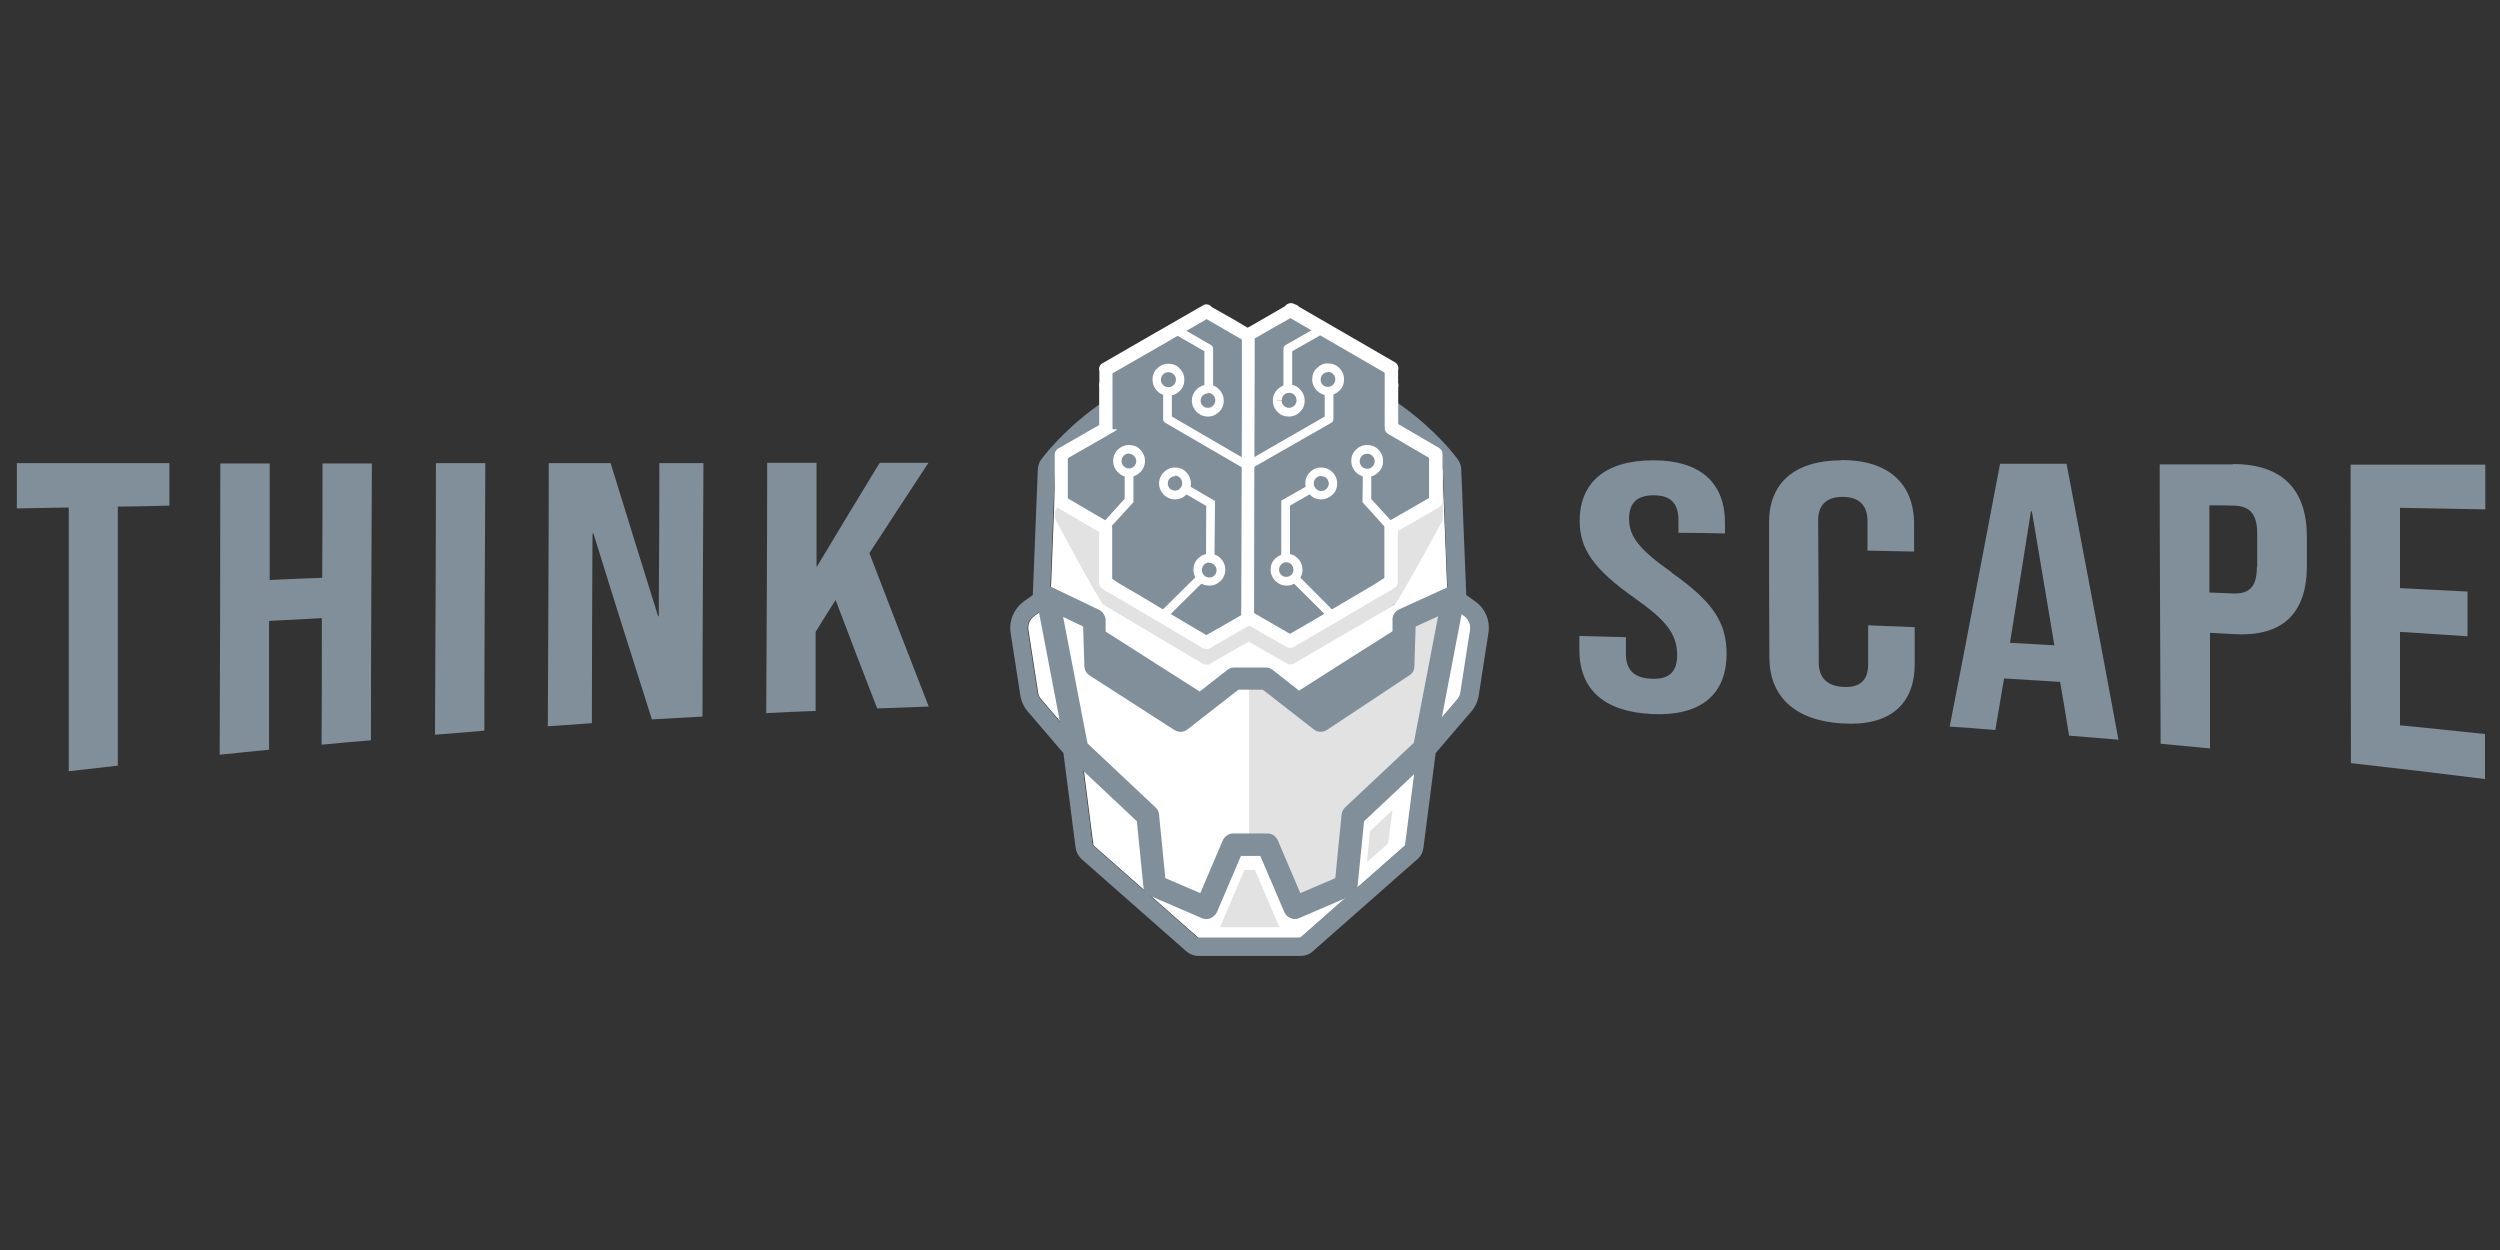<svg xmlns="http://www.w3.org/2000/svg" id="Layer_1" viewBox="0 0 800 400"><rect x="0" y="0" width="800" height="400" fill="#333333" stroke="none"/><defs><style>      .st0 {        fill: none;      }      .st1 {        fill: #e2e2e2;      }      .st2 {        fill: #fff;      }      .st3 {        fill: #818f9b;      }      .st4 {        fill: #6e9afc;      }    </style></defs><g><rect class="st0" x="282.9" y="83" width="233.6" height="233.6"></rect><g><g><path class="st2" d="M463.3,193.5l-1.7-43.1s-22.3-30.8-61.9-30.8h0c-39.6,0-61.9,30.8-61.9,30.8l-1.7,43.1-5.1,3.6c-1.4,1-2.2,2.8-1.9,4.5l3.1,20c.1.9.5,1.6,1.1,2.3l12.5,14.6,4.1,32,33.6,29.6h32.7l33.6-29.6,4.1-32,12.5-14.6c.6-.7.9-1.5,1.1-2.3l3.1-20c.3-1.7-.5-3.5-1.9-4.5l-5.1-3.6Z"></path><path class="st3" d="M399.8,119.6c39.6,0,61.9,30.8,61.9,30.8l1.7,43.1,5.1,3.6c1.4,1,2.2,2.8,1.9,4.5l-3.1,20c-.1.9-.5,1.6-1.1,2.3l-12.5,14.6-4.1,32-33.6,29.6h-32.7l-33.6-29.6-4.1-32-12.5-14.6c-.6-.7-.9-1.5-1.1-2.3l-3.1-20c-.3-1.7.5-3.5,1.9-4.5l5.1-3.6,1.7-43.1s22.3-30.8,61.9-30.8h0M399.8,113.8h0c-42.1,0-65.6,31.9-66.6,33.2-.7.9-1,2-1.1,3.2l-1.6,40.2-2.8,2c-3.2,2.3-4.9,6.2-4.3,10.1l3.1,20c.3,1.9,1.1,3.7,2.4,5.2l11.4,13.3,3.9,30.3c.2,1.4.9,2.7,1.9,3.6l33.6,29.6c1.1.9,2.4,1.4,3.8,1.4h32.7c1.4,0,2.8-.5,3.8-1.4l33.6-29.6c1.1-.9,1.7-2.2,1.9-3.6l3.9-30.3,11.4-13.3c1.3-1.5,2.1-3.3,2.4-5.2l3.1-20c.6-3.9-1-7.8-4.3-10.1l-2.8-2-1.6-40.2c0-1.1-.4-2.2-1.1-3.2-1-1.4-24.5-33.2-66.6-33.2h0Z"></path></g><path class="st4" d="M397.4,125.9"></path><path class="st4" d="M397.5,126.4"></path><path class="st4" d="M353,193.4s0,0-.1,0c-.2,0-.2,0,.3.2,0,0,0,0,0,0,0,0-.1,0-.2-.1Z"></path><path class="st1" d="M460.6,148.7c-4.4-2.6-8.8-5.1-13.2-7.7,0-5.7,0-11.4,0-17,.3-.9,0-2-.9-2.5-10.8-6.2-21.5-12.5-32.3-18.7-.3-.2-.6-.2-.9-.3-.4,0-.9,0-1.4.3-3.9,2.2-7.8,4.5-11.7,6.7-.2.1-.4.2-.7.4-4-2.4-8.1-4.7-12.2-7-.5-.3-.9-.3-1.4-.3-.3,0-.6,0-.9.3-10.8,6.2-21.6,12.4-32.3,18.6-.9.5-1.2,1.6-.9,2.5,0,5.7,0,11.4,0,17-4.4,2.5-8.8,5.1-13.2,7.6-.6.4-1,1.1-1,1.8,0,5.1,0,10.2,0,15.3,0,.7,14.7,27.4,15.4,27.7,0,0,0,0,.1,0,.2,0,.5.2.8.2-.2,0-.4,0-.6,0,.3.2.6.4.9.6,1.2.7,2.4,1.4,3.6,2.1,3.7,2.2,7.4,4.4,11.1,6.6,5.3,3.2,10.7,6.3,16,9.5.4.2.8.3,1.2.3.4,0,.7,0,1.1-.3,3.9-2.2,7.8-4.5,11.7-6.7.2-.1.4-.2.7-.4,4,2.4,8.1,4.7,12.2,7,.3.2.7.3,1.1.3.4,0,.8,0,1.2-.3,5.4-3.1,10.7-6.3,16.1-9.4,3.7-2.1,7.3-4.3,11-6.4,1.2-.7,2.4-1.4,3.7-2.1.3-.2.7-.4,1-.6-.2,0-.3,0-.6,0,.3,0,.5,0,.7-.1,0,0,.1,0,.2,0,.7-.3,15.5-26.9,15.5-27.6,0-5.1,0-10.2,0-15.3,0-.7-.4-1.4-1-1.8Z"></path><path class="st4" d="M445.8,193.6s0,0,0,0c.5,0,.5-.2.3-.2,0,0,0,0-.2,0,0,0,0,0-.1.1Z"></path><g><polygon class="st3" points="386.2 99.5 386.1 99.6 386 99.5 353.6 118 354 118.6 353.8 118.6 353.7 137 339.5 145.2 339.4 160.5 353.7 168.7 353.6 186.3 353.7 186.3 385.8 205.3 385.8 205.2 385.9 205.3 399.4 197.6 399.6 107.3 386.2 99.5"></polygon><path class="st2" d="M384.4,98.4v.2h3.5v-.2c-.7-1-2-1.3-2.9-.7-10.8,6.2-21.6,12.4-32.3,18.6-1,.6-1.3,1.9-.7,2.9l.3.6c.6-1,1.2-2.1,1.8-3.1h-.2c-1.1,0-2.1,1-2.1,2.1,0,6.1,0,12.2,0,18.4l1-1.8c-4.8,2.7-9.5,5.5-14.3,8.2-.6.4-1,1.1-1,1.8,0,5.1,0,10.2,0,15.3s.4,1.4,1,1.8c4.7,2.8,9.5,5.5,14.2,8.3-.3-.6-.7-1.2-1-1.8,0,5.9,0,11.7,0,17.6,0,1.1,1,2.1,2.1,2.1-1.4,0-1.1-.5-.6,0s.7.4,1,.6c1.3.7,2.5,1.5,3.8,2.2,3.6,2.1,7.2,4.3,10.9,6.4,5.3,3.2,10.7,6.3,16,9.5,1,.6,2.3.2,2.9-.7v-.2h-3.5v.2c.7,1,2,1.3,2.9.7,3.9-2.3,7.9-4.5,11.8-6.8,1.3-.7,2.5-1.2,2.7-2.8s0-1,0-1.5c0-7.9,0-15.7,0-23.6,0-20.6,0-41.3.1-61.9,0-2.2.4-4.1-1.7-5.4-4.2-2.6-8.5-5-12.8-7.4-2.3-1.4-4.4,2.3-2.1,3.6,4.5,2.6,9,5.2,13.5,7.8l-1-1.8c0,26.4-.1,52.8-.2,79.2,0,3.7,0,7.4,0,11.1l1-1.8c-4.5,2.6-9,5.2-13.5,7.7l2.9.7v-.2c-.9-1.4-2.9-1.3-3.7,0v.2c.9-.2,1.8-.5,2.8-.7-5.6-3.3-11.2-6.6-16.7-9.9s-7.3-4.4-11-6.5-3.7-2.9-5.5-2.9c.7.7,1.4,1.4,2.1,2.1,0-5.9,0-11.7,0-17.6,0-.7-.4-1.4-1-1.8-4.7-2.8-9.5-5.5-14.2-8.3l1,1.8c0-5.1,0-10.2,0-15.3l-1,1.8c4.8-2.7,9.5-5.5,14.3-8.2s1-1.1,1-1.8c0-6.1,0-12.2,0-18.4-.7.7-1.4,1.4-2.1,2.1h.2c1.6,0,2.6-1.8,1.8-3.1l-.3-.6-.7,2.9c10.8-6.2,21.6-12.4,32.3-18.6l-2.9-.7v.2c.9,1.4,2.9,1.3,3.7,0v-.2c1.4-2.3-2.2-4.4-3.5-2.1Z"></path></g><path class="st2" d="M398,149.9l-25.1-14.6c-.4-.2-.7-.7-.7-1.2v-9s2.8,0,2.8,0v8.2s24.4,14.2,24.4,14.2l-1.4,2.4Z"></path><path class="st2" d="M388.2,124.6h-2.8s0-12.2,0-12.2l-11.1-6.4,1.4-2.4,11.8,6.8c.4.2.7.7.7,1.2v13Z"></path><polygon class="st2" points="388.6 182.4 385.9 182.4 386 161.9 378.6 157.6 380 155.2 388.8 160.3 388.6 182.4"></polygon><rect class="st2" x="369" y="188.3" width="21.3" height="2.8" transform="translate(-23.7 321.8) rotate(-44.7)"></rect><polygon class="st2" points="354.3 169.9 352.3 168 359.9 159.6 359.9 151.2 362.7 151.2 362.7 160.7 354.3 169.9"></polygon><path class="st2" d="M361.3,152.6h0c-1.4,0-2.7-.5-3.6-1.5-1-1-1.5-2.3-1.5-3.6s.5-2.7,1.5-3.6c1-1,2.2-1.5,3.6-1.5h0c1.4,0,2.7.5,3.6,1.5,1,1,1.5,2.3,1.5,3.6h0c0,2.8-2.3,5.1-5.1,5.1ZM361.3,145.1c-.6,0-1.2.2-1.7.7-.4.4-.7,1-.7,1.7,0,.6.2,1.2.7,1.7.4.4,1,.7,1.7.7h0c1.3,0,2.3-1.1,2.3-2.3,0-.6-.2-1.2-.7-1.7s-1-.7-1.7-.7h0Z"></path><path class="st2" d="M376,159.8h0c-2.8,0-5.1-2.3-5.1-5.1,0-2.8,2.3-5.1,5.1-5.1h0c1.4,0,2.7.5,3.6,1.5,1,1,1.5,2.3,1.5,3.6,0,1.4-.5,2.7-1.5,3.6-1,1-2.2,1.5-3.6,1.5ZM376,152.4c-1.3,0-2.3,1-2.3,2.3s1,2.3,2.3,2.3h0c.6,0,1.2-.2,1.6-.7.4-.4.7-1,.7-1.7h0c0-.6-.2-1.2-.7-1.7s-1-.7-1.7-.7h0Z"></path><g><circle class="st3" cx="387" cy="182.3" r="3.7"></circle><path class="st2" d="M387,187.4h0c-1.4,0-2.7-.5-3.6-1.5-1-1-1.5-2.3-1.5-3.6,0-1.4.5-2.7,1.5-3.6,1-1,2.2-1.5,3.6-1.5h0c1.4,0,2.7.5,3.6,1.5,1,1,1.5,2.3,1.5,3.6,0,2.8-2.3,5.1-5.1,5.1ZM387,180c-.6,0-1.2.2-1.7.7-.4.4-.7,1-.7,1.7,0,.6.2,1.2.7,1.7.4.4,1,.7,1.7.7h0c1.3,0,2.3-1,2.3-2.3h1.4s-1.4,0-1.4,0c0-.6-.2-1.2-.7-1.7-.4-.4-1-.7-1.7-.7h0Z"></path></g><path class="st2" d="M386.5,133.3h0c-2.8,0-5.1-2.3-5.1-5.1,0-2.8,2.3-5.1,5.1-5.1h0c1.4,0,2.7.5,3.6,1.5,1,1,1.5,2.3,1.5,3.6h-1.4s1.4,0,1.4,0c0,1.4-.5,2.7-1.5,3.6-1,1-2.2,1.5-3.6,1.5ZM386.5,125.9c-1.3,0-2.3,1.1-2.3,2.3,0,1.3,1,2.3,2.3,2.3h0c.6,0,1.2-.2,1.7-.7.4-.4.7-1,.7-1.7,0-.6-.2-1.2-.7-1.7-.4-.4-1-.7-1.7-.7h0Z"></path><path class="st2" d="M373.9,126.6h0c-1.4,0-2.7-.5-3.6-1.5-1-1-1.5-2.3-1.5-3.6,0-1.4.5-2.7,1.5-3.6,1-1,2.2-1.5,3.6-1.5h0c1.4,0,2.7.5,3.6,1.5,1,1,1.5,2.3,1.5,3.6,0,1.4-.5,2.7-1.5,3.6-1,1-2.2,1.5-3.6,1.5ZM373.9,119.1c-.6,0-1.2.2-1.7.7-.4.4-.7,1-.7,1.7s.2,1.2.7,1.7c.4.4,1,.7,1.7.7h0c.6,0,1.2-.2,1.7-.7.4-.4.7-1,.7-1.7s-.2-1.2-.7-1.7c-.4-.4-1-.7-1.7-.7h0Z"></path><g><polygon class="st3" points="412.8 99.4 412.9 99.6 413 99.4 445.3 118.1 444.9 118.7 445.2 118.7 445.1 137.1 459.3 145.3 459.3 160.6 445.1 168.8 445 186.4 445 186.4 412.8 205.3 412.7 205.1 412.6 205.3 399.1 197.5 399.4 107.2 412.8 99.4"></polygon><path class="st2" d="M411,100.5v.2c.9,1.4,2.9,1.3,3.7,0v-.2c-.9.2-1.8.5-2.8.7,10.8,6.2,21.5,12.5,32.3,18.7l-.7-2.9-.3.6c-.8,1.4.2,3.1,1.8,3.1h.2c-.7-.7-1.4-1.4-2.1-2.1,0,6.1,0,12.2,0,18.4,0,.7.4,1.4,1,1.8,4.7,2.8,9.5,5.5,14.2,8.3l-1-1.8c0,5.1,0,10.2,0,15.3l1-1.8c-4.8,2.7-9.5,5.5-14.3,8.2-.6.4-1,1.1-1,1.8,0,5.9,0,11.7,0,17.6.7-.7,1.4-1.4,2.1-2.1-1.7,0-3.9,1.9-5.3,2.7-3.7,2.2-7.5,4.4-11.2,6.6-5.6,3.3-11.2,6.6-16.8,9.8,1,.2,1.9.5,2.9.7v-.2c-.9-1.4-2.9-1.3-3.7,0v.2c.9-.2,1.8-.5,2.8-.7-4.5-2.6-9-5.2-13.5-7.8.3.6.7,1.2,1,1.8,0-26.4.1-52.8.2-79.2,0-3.7,0-7.4,0-11.1l-1,1.8c4.5-2.6,9-5.2,13.5-7.7s.2-4.9-2.1-3.6c-3.9,2.3-7.9,4.5-11.8,6.8-1.3.7-2.5,1.2-2.7,2.8,0,.5,0,1,0,1.5v23.6c-.1,20.6-.1,41.3-.2,61.9,0,2.2-.4,4.1,1.7,5.4,4.2,2.6,8.5,5,12.8,7.4,1,.6,2.3.2,2.9-.7v-.2h-3.5v.2c.7,1,2,1.3,2.9.7,5.4-3.1,10.7-6.3,16.1-9.4,3.6-2.1,7.3-4.3,10.9-6.4l3.7-2.1c.4-.2.8-.4,1.1-.7.5-.4.8,0-.6,0,1.1,0,2.1-1,2.1-2.1,0-5.9,0-11.7,0-17.6l-1,1.8c4.8-2.7,9.5-5.5,14.3-8.2.6-.4,1-1.1,1-1.8,0-5.1,0-10.2,0-15.3,0-.7-.4-1.4-1-1.8-4.7-2.8-9.5-5.5-14.2-8.3l1,1.8c0-6.1,0-12.2,0-18.4,0-1.1-1-2.1-2.1-2.1h-.2c.6,1,1.2,2.1,1.8,3.1l.3-.6c.6-1,.2-2.3-.7-2.9-10.8-6.2-21.5-12.5-32.3-18.7-1-.6-2.3-.2-2.9.7v.2h3.5v-.2c-1.4-2.3-5-.2-3.7,2.1Z"></path></g><path class="st2" d="M400.8,149.8l-1.4-2.4,24.5-14.1v-8.2s2.8,0,2.8,0v9c0,.5-.3,1-.7,1.2l-25.2,14.4Z"></path><path class="st2" d="M413.5,124.6h-2.8v-13c0-.5.3-1,.7-1.2l11.8-6.7,1.4,2.4-11.1,6.3v12.1Z"></path><polygon class="st2" points="410 182.3 410 160.2 418.8 155.2 420.1 157.6 412.8 161.8 412.8 182.3 410 182.3"></polygon><polygon class="st2" points="425.5 198.1 410.4 183.1 412.4 181.1 427.4 196.2 425.5 198.1"></polygon><polygon class="st2" points="444.4 170 436 160.7 436.1 151.2 438.8 151.2 438.8 159.7 446.5 168.1 444.4 170"></polygon><path class="st2" d="M437.5,152.6h0c-1.4,0-2.7-.5-3.6-1.5-1-1-1.5-2.3-1.5-3.6,0-1.4.5-2.7,1.5-3.6,1-1,2.2-1.5,3.6-1.5h0c1.4,0,2.7.5,3.6,1.5,1,1,1.5,2.3,1.5,3.6,0,1.4-.5,2.7-1.5,3.6-1,1-2.2,1.5-3.6,1.5ZM437.5,145.2c-.6,0-1.2.2-1.7.7-.4.4-.7,1-.7,1.7,0,.6.2,1.2.7,1.7.4.4,1,.7,1.7.7h0c.6,0,1.2-.2,1.7-.7.4-.4.7-1,.7-1.7,0-.6-.2-1.2-.7-1.7s-1-.7-1.7-.7h0Z"></path><path class="st2" d="M422.8,159.8c-1.3.1-2.7-.5-3.6-1.5-1-1-1.5-2.3-1.5-3.6,0-1.4.5-2.7,1.5-3.6,1-1,2.2-1.5,3.6-1.5h0c2.8,0,5.1,2.3,5.1,5.1,0,1.4-.5,2.7-1.5,3.6s-2.3,1.5-3.6,1.5ZM422.8,152.3c-.6,0-1.2.2-1.7.7-.4.4-.7,1-.7,1.7,0,.6.2,1.2.7,1.7s1,.7,1.7.7h0c.6,0,1.2-.2,1.7-.7.4-.4.7-1,.7-1.7,0-1.3-1-2.3-2.3-2.3h0Z"></path><g><circle class="st3" cx="411.7" cy="182.2" r="3.7"></circle><path class="st2" d="M411.7,187.4h0c-2.8,0-5.1-2.3-5.1-5.1,0-1.4.5-2.7,1.5-3.6s2.3-1.5,3.6-1.5h0c1.4,0,2.7.5,3.6,1.5,1,1,1.5,2.3,1.5,3.6,0,2.8-2.3,5.1-5.1,5.1ZM411.7,179.9c-.6,0-1.2.2-1.7.7-.4.4-.7,1-.7,1.7,0,1.3,1,2.3,2.3,2.3h0c1.3,0,2.3-1,2.3-2.3,0-.6-.2-1.2-.7-1.7-.4-.4-1-.7-1.7-.7h0Z"></path></g><path class="st2" d="M412.4,133.3h0c-1.4,0-2.7-.5-3.6-1.5-1-1-1.5-2.3-1.5-3.6,0-2.8,2.3-5.1,5.1-5.1,1.4-.1,2.7.5,3.6,1.5,1,1,1.5,2.3,1.5,3.6,0,1.4-.5,2.7-1.5,3.6-1,1-2.2,1.5-3.6,1.5ZM408.7,128.1h1.4c0,.6.2,1.2.7,1.7s1,.7,1.7.7h0c.6,0,1.2-.2,1.7-.7.4-.4.7-1,.7-1.7,0-.6-.2-1.2-.7-1.7s-1-.7-1.7-.7h0c-1.3,0-2.3,1-2.3,2.3h-1.4Z"></path><path class="st2" d="M425,126.5h0c-2.8,0-5.1-2.3-5.1-5.1,0-1.4.5-2.7,1.5-3.6,1-1,2.2-1.6,3.6-1.5,1.4,0,2.7.5,3.6,1.5,1,1,1.5,2.3,1.5,3.6,0,1.4-.5,2.7-1.5,3.6-1,1-2.2,1.5-3.6,1.5ZM425,119.1c-.6,0-1.2.2-1.7.7-.4.4-.7,1-.7,1.7,0,1.3,1,2.3,2.3,2.3h0c.6,0,1.2-.2,1.7-.7.4-.4.7-1,.7-1.7,0-.6-.2-1.2-.7-1.7s-1-.7-1.7-.7h0Z"></path><polygon class="st1" points="464 194 463.3 193.5 463.2 190.7 449.2 197.1 448.8 212 422.3 229.5 405.1 216 399.7 216 399.7 269.2 405.4 269.2 414.1 289.4 430.6 282.3 432.8 259.9 453.5 240.5 453.7 238.5 456 235.9 464 194"></polygon><path class="st1" d="M390.4,296.7l7.8-18.3h3.4l7.8,18.3h-19ZM438.4,266l7.2-6.8-1.4,10.7-6.8,6,1-10Z"></path><path class="st3" d="M467,188.3c-1.1-.8-2.5-1-3.7-.4l-15.6,7.1c-1.2.6-2.1,1.8-2.1,3.2v3.8c-.1,0-29.9,19-29.9,19l-8.4-6.6c-.6-.5-1.4-.8-2.2-.8h-10.2c-.8,0-1.6.3-2.2.8l-8.8,6.9-30.1-19.2v-3.9c-.2-1.3-1-2.6-2.2-3.1l-14.8-7.1c-1.2-.6-2.7-.4-3.8.4-1.1.8-1.6,2.2-1.3,3.5l9.3,48.6c.1.7.5,1.4,1.1,1.9l21.7,20.4,2.1,21c.1,1.3,1,2.4,2.2,2.9l16.5,7.1c.9.4,1.9.4,2.8,0,.9-.4,1.6-1.1,2-1.9l7.7-18h6.2l7.7,18c.4.9,1.1,1.6,2,1.9.4.2.9.3,1.3.3s1-.1,1.4-.3l16.5-7.1c1.2-.5,2-1.6,2.2-2.9l2.1-21,21.7-20.4c.6-.5.9-1.2,1.1-1.9l9.3-48.6c.3-1.3-.3-2.7-1.3-3.5ZM452.2,237.9l-21.8,20.5c-.6.6-1,1.4-1.1,2.3l-2,20.3-11.2,4.8-7.2-16.9c-.6-1.3-1.9-2.2-3.3-2.2h-11c-1.4,0-2.7.9-3.3,2.2l-7.2,16.9-11.2-4.8-2-20.3c0-.9-.5-1.7-1.1-2.3l-21.8-20.5-7.8-40.5,6.4,3.1.4,12.7c0,1.2.7,2.3,1.6,2.9l27.2,17.5c1.3.8,3,.8,4.2-.2l16.3-12.7h7.8l16.3,12.7c1.2,1,2.9,1,4.2.2l26.4-17.5c1-.6,1.6-1.7,1.6-2.9l.4-12.7,7.2-3.3-7.8,40.6Z"></path></g></g><g><path class="st3" d="M5.5,162.7c5.5-.1,11-.2,16.5-.3,0,28.1,0,56.3,0,84.4,5.2-.6,10.5-1.2,15.7-1.8,0-27.6,0-55.3,0-82.9,5.5,0,11-.2,16.5-.3,0-4.5,0-9,0-13.6-16.3,0-32.5,0-48.8,0v14.4Z"></path><path class="st3" d="M103.2,184.9c-5.6.2-11.3.4-16.9.7,0-12.4,0-24.9,0-37.3-5.3,0-10.5,0-15.8,0,0,31.1-.1,62.1-.2,93.2,5.3-.5,10.5-1.1,15.8-1.6,0-13.7,0-27.5,0-41.2,5.6-.3,11.3-.6,16.9-.9,0,13.5,0,27-.1,40.5,5.3-.5,10.5-1,15.8-1.4,0-29.5.2-59.1.3-88.6-5.3,0-10.5,0-15.8,0,0,12.2,0,24.4-.1,36.7Z"></path><path class="st3" d="M139.2,235.1c5.3-.4,10.5-.8,15.8-1.3,0-28.5.2-57.1.3-85.6-5.3,0-10.5,0-15.8,0,0,29-.2,57.9-.3,86.9Z"></path><path class="st3" d="M210.9,197.2c0,0-.2,0-.3,0-5.1-16.2-10.1-32.5-15.2-49-6.6,0-13.2,0-19.8,0,0,28.1-.2,56.1-.3,84.2,4.7-.3,9.4-.6,14.1-1,0-20.2.1-40.5.2-60.7,0,0,.2,0,.3,0,6.2,20.1,12.5,40,18.7,59.5,5.4-.3,10.8-.6,16.2-.9,0-27,.2-54.1.3-81.1-4.7,0-9.4,0-14.1,0,0,16.3-.1,32.7-.2,49Z"></path><path class="st3" d="M297.3,148.1c-5.3,0-10.5,0-15.8,0-6.7,11-13.5,22.2-20.2,33.4,0-11.1,0-22.3,0-33.4-5.3,0-10.5,0-15.8,0,0,26.7-.2,53.4-.3,80.1,5.3-.3,10.5-.5,15.8-.7,0-8.4,0-16.8,0-25.3,2.1-3.4,4.2-6.8,6.4-10.2,4.4,11.6,8.8,23.2,13.3,34.7,5.5-.2,11-.4,16.5-.6-6.3-16.2-12.7-32.6-19-49.1,6.3-9.7,12.6-19.3,18.9-28.9Z"></path><path class="st3" d="M535,183.2c-10.4-7.3-13.7-11.5-13.7-17.2,0-5.4,2.9-7.5,7.9-7.5,5,0,7.9,2.2,7.9,7.9,0,1.4,0,2.7,0,4.1,5,0,10,.1,14.9.2,0-1.1,0-2.2,0-3.3,0-12.8-7.7-20.1-23-20.1-15.4,0-23.5,7.2-23.5,19.4,0,8.9,4.3,15.3,17.6,24.7,10.4,7.3,13.5,11.6,13.6,18.2,0,5.9-3.1,7.8-8.2,7.6-5-.2-8.2-2.3-8.2-7.9,0-1.8,0-3.6,0-5.4-5-.1-10-.3-14.9-.4,0,1.5,0,3,0,4.5,0,12.5,7.8,19.8,23.3,20.5,15.5.7,23.8-6.2,23.8-19.3,0-9.9-4.2-16.5-17.5-25.9Z"></path><path class="st3" d="M589.3,147.3c-15.2,0-23.2,7.4-23.2,19.8,0,14.4,0,28.9.1,43.3,0,12.4,8.1,20.2,23.3,21.1,15.2,1,23.2-6.1,23.2-19,0-3.9,0-7.9,0-11.8-5-.2-10-.4-14.9-.6,0,4.2,0,8.4,0,12.6,0,5.4-3.1,7.4-7.9,7.1-4.7-.2-7.9-2.5-7.9-7.8,0-15.2-.1-30.3-.2-45.5,0-5.3,3.1-7.5,7.9-7.5,4.7,0,7.9,2.3,7.9,7.7,0,3.2,0,6.4,0,9.5,5,.1,10,.2,14.9.3,0-2.9,0-5.9,0-8.8,0-12.9-8.1-20.5-23.3-20.5Z"></path><path class="st3" d="M640,148.5c-5.4,28.4-10.7,56.4-16.1,84,4.9.3,9.8.7,14.6,1.1.9-5.5,1.9-11,2.8-16.5,6,.4,12,.7,17.9,1.1,0,0,0-.2,0-.2,1,5.8,2,11.6,2.9,17.4,5.3.4,10.5.9,15.8,1.3-5.5-29.9-11.1-59.3-16.6-88.3-7.1,0-14.3,0-21.4,0ZM643.2,205.7c2.2-14,4.5-28,6.7-42.1,0,0,.2,0,.3,0,2.4,14.2,4.8,28.5,7.2,42.9-4.7-.3-9.5-.5-14.2-.8Z"></path><path class="st3" d="M714.4,148.6c-7.8,0-15.5,0-23.3,0,0,29.8.2,59.6.3,89.4,5.3.5,10.5,1,15.8,1.5,0-12.3,0-24.7,0-37,2.5.1,5,.3,7.5.4,15.8,1,23.5-6.7,23.5-21.8,0-3.1,0-6.2,0-9.3,0-15.1-7.8-23.3-23.6-23.3ZM722.2,181.5c0,6.6-2.7,8.6-7.7,8.4-2.5-.1-5-.2-7.5-.3,0-9.3,0-18.6,0-27.9,2.5,0,5,0,7.5.1,5,0,7.8,2.2,7.8,8.8,0,3.7,0,7.3,0,11Z"></path><path class="st3" d="M795.3,163.1v-14.4c-14.4,0-28.7,0-43.1,0,0,31.8,0,63.7.1,95.5,14.3,1.6,28.6,3.3,42.9,5.1v-14.4c-9.1-1-18.1-1.9-27.2-2.8,0-10,0-19.9,0-29.9,7.2.5,14.4.9,21.6,1.4,0-4.8,0-9.5,0-14.3-7.2-.4-14.4-.7-21.6-1.1,0-8.6,0-17.1,0-25.7,9.1.2,18.2.3,27.3.5Z"></path></g></svg>